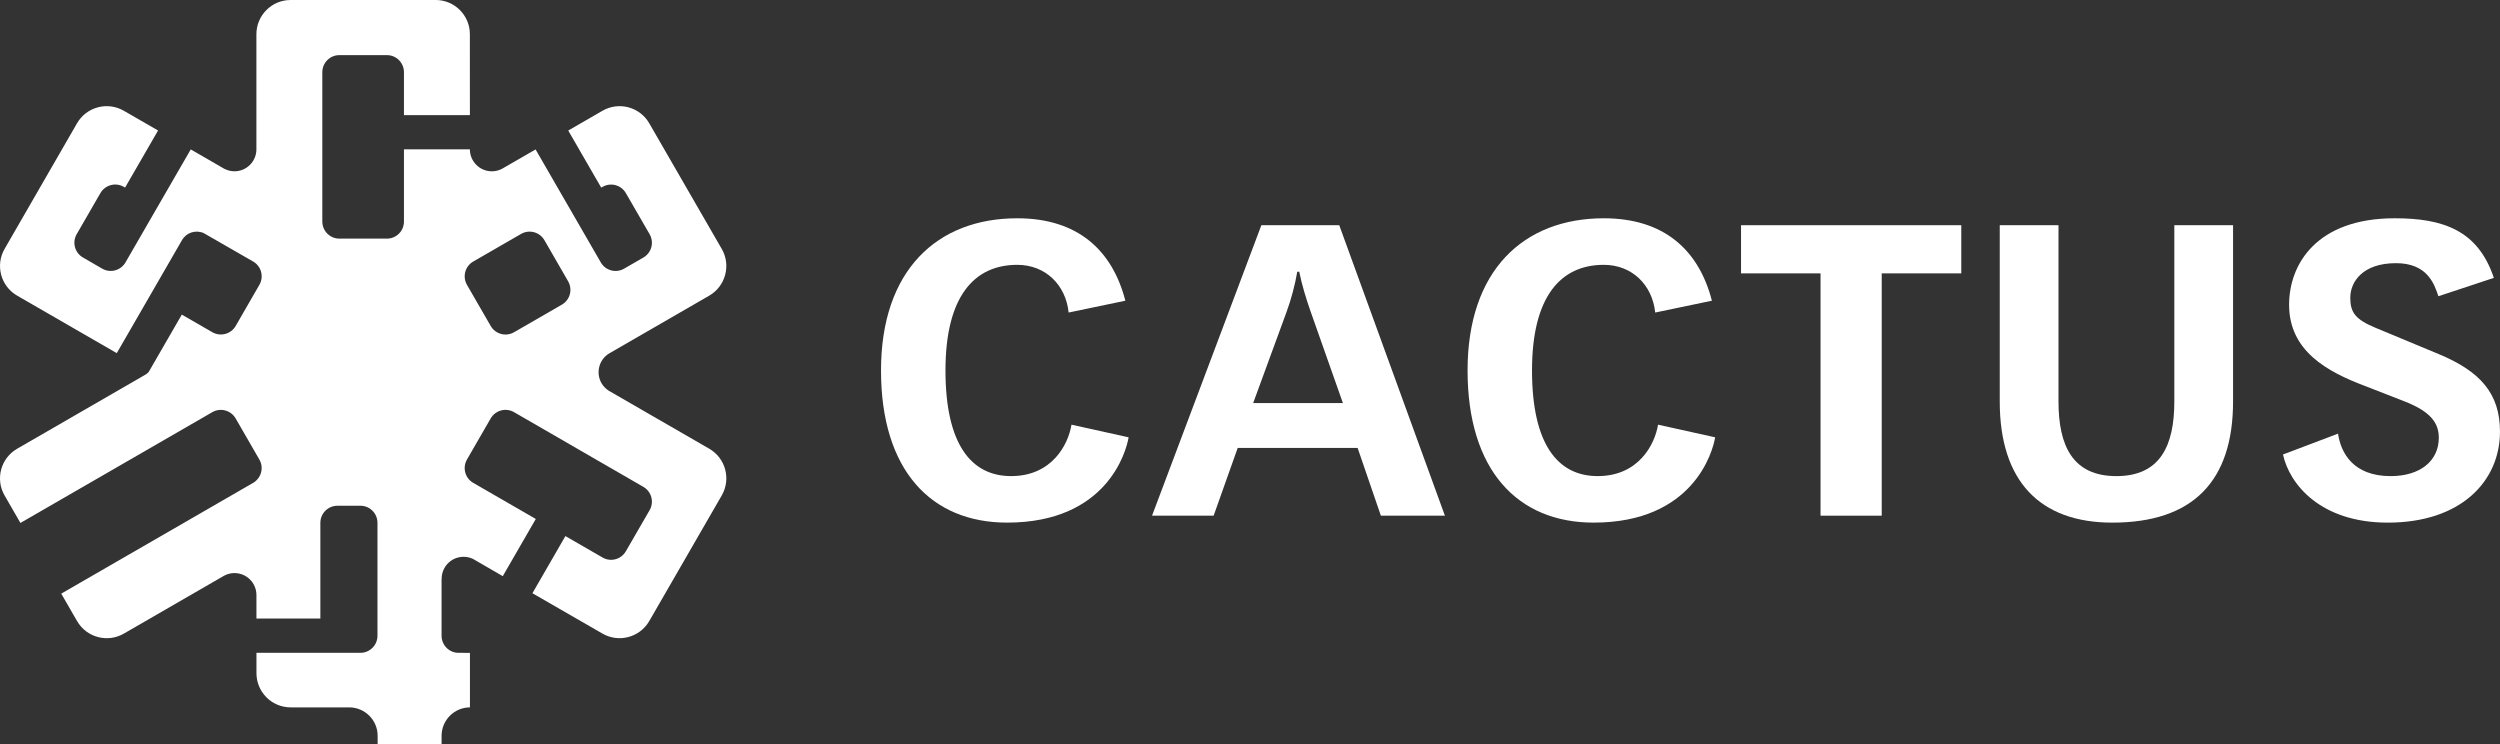 <?xml version="1.0" encoding="UTF-8"?><svg id="Layer_1" xmlns="http://www.w3.org/2000/svg" viewBox="0 0 159.793 47.58"><rect x="0" y="0" width="159.793" height="47.58" fill="#333333" stroke="none"/><defs><style>.cls-1{fill:#fff;}</style></defs><path class="cls-1" d="M29.315,41.728c-.602,0-1.091-.489-1.091-1.092v-3.619l.004-.001c-.005-.247.057-.497.187-.725.373-.645,1.178-.881,1.837-.556l1.884,1.092,2.11-3.656-4.001-2.309c-.521-.3-.697-.968-.398-1.49l1.517-2.629c.303-.521.968-.699,1.491-.399l8.265,4.774c.523.301.703.969.402,1.49l-1.519,2.627c-.301.523-.969.703-1.489.4l-2.375-1.37v-.001l-2.108,3.654,4.478,2.58c1.046.604,2.382.245,2.989-.8l4.633-8.029c.606-1.045.248-2.383-.798-2.988l-6.411-3.7c-.19-.118-.355-.281-.475-.487-.387-.673-.156-1.531.515-1.919h0l6.371-3.678c1.043-.605,1.403-1.944.798-2.989l-4.633-8.027c-.605-1.048-1.942-1.405-2.99-.801l-2.188,1.264,2.107,3.648.087-.048c.52-.302,1.188-.122,1.489.399l1.519,2.628c.302.523.121,1.19-.4,1.49l-1.231.711c-.521.301-1.188.123-1.49-.399l-4.169-7.222-2.127,1.228c-.197.107-.424.171-.666.171-.773 0-1.4-.624-1.407-1.395l.002-.011-4.215.001v4.616c.001.603-.488,1.091-1.089,1.091h-3.037c-.602.001-1.09-.488-1.092-1.091V4.616c0-.603.489-1.093,1.092-1.093h3.037c.602,0,1.089.489,1.089,1.09v2.744h4.215l-.002-5.171c.002-1.209-.981-2.187-2.187-2.187l-9.27.001c-1.206,0-2.187.978-2.187,2.188v7.371c-.008.769-.633,1.39-1.404,1.39-.241,0-.466-.064-.666-.171l-2.127-1.228-4.171,7.222c-.301.522-.968.7-1.49.399l-1.228-.712c-.523-.3-.703-.967-.401-1.49l1.517-2.628c.301-.521.971-.701,1.493-.399l.083.048,2.108-3.648-2.191-1.263c-1.045-.603-2.383-.245-2.988.801L.294,15.908c-.605,1.045-.245,2.384.801,2.988l6.368,3.676,4.169-7.223c.282-.489.879-.675,1.39-.449.005.002,3.158,1.816,3.158,1.816.522.3.7.968.4,1.489l-1.517,2.63c-.302.521-.969.7-1.492.399l-1.95-1.125-2.113,3.659c-.097.12-.206.179-.326.244v.001L1.095,28.682c-1.047.604-1.406,1.944-.801,2.989l1.012,1.755,12.263-7.081c.523-.302,1.189-.122,1.492.399l1.516,2.629c.303.52.122,1.188-.398,1.491l-12.264,7.08,1.012,1.754c.605,1.046,1.943,1.404,2.988.801l6.401-3.697c.2-.11.426-.173.671-.173.774,0,1.402.627,1.404,1.403v1.501h4.086v-6.115c0-.603.489-1.092,1.092-1.092h1.467c.602-.001,1.091.489,1.091,1.092v7.217c0,.603-.49,1.092-1.091,1.092h-6.644v1.301c0,1.207.981,2.187,2.187,2.185h3.737c1.006,0,1.822.813,1.822,1.818v.547h4.087v-.547c0-1.002.812-1.814,1.813-1.817v-3.485l-.722-.003ZM34.797,15.351l1.516,2.628c.302.524.124,1.19-.398,1.492l-3.059,1.765c-.52.301-1.188.122-1.491-.399l-1.517-2.63c-.3-.52-.123-1.189.398-1.489l3.059-1.766c.522-.302,1.19-.123,1.492.4Z"/><path class="cls-1" d="M68.305,19.976c-.184-1.772-1.486-3.049-3.285-3.049-2.763,0-4.588,2.033-4.588,6.75,0,4.72,1.643,6.754,4.197,6.754,2.607,0,3.65-2.01,3.858-3.287l3.651.808c-.157.94-1.408,5.452-7.769,5.452-4.849,0-8.057-3.336-8.057-9.727,0-6.388,3.573-9.725,8.709-9.725,3.859,0,6.075,2.036,6.908,5.268l-3.623.756Z"/><path class="cls-1" d="M80.623,14.395h4.978l6.753,18.566h-4.093l-1.486-4.33h-7.665l-1.538,4.33h-3.937l6.988-18.566ZM85.835,25.763l-2.06-5.841c-.285-.807-.572-1.746-.73-2.553h-.129c-.131.807-.391,1.773-.677,2.553l-2.14,5.841h5.736Z"/><path class="cls-1" d="M105.796,19.976c-.184-1.772-1.486-3.049-3.285-3.049-2.764,0-4.589,2.033-4.589,6.75,0,4.72,1.643,6.754,4.198,6.754,2.607,0,3.649-2.01,3.858-3.287l3.65.808c-.156.94-1.408,5.452-7.769,5.452-4.849,0-8.056-3.336-8.056-9.727,0-6.388,3.571-9.725,8.709-9.725,3.857,0,6.075,2.036,6.908,5.268l-3.623.756Z"/><path class="cls-1" d="M116.365,17.473h-5.083v-3.078h14.077v3.078h-5.085v15.488h-3.91v-15.488Z"/><path class="cls-1" d="M142.731,14.395v11.266c0,5.084-2.554,7.744-7.717,7.744-4.641,0-7.196-2.66-7.196-7.744v-11.266h3.755v11.266c0,2.842.912,4.771,3.701,4.771,2.79,0,3.703-1.929,3.703-4.771v-11.266h3.754Z"/><path class="cls-1" d="M155.855,18.935c-.26-.784-.703-2.114-2.71-2.114-2.113,0-2.922,1.175-2.922,2.216,0,.94.34,1.384,1.592,1.906l4.067,1.692c2.632,1.094,3.91,2.504,3.91,4.954,0,3.131-2.451,5.816-7.171,5.816-4.301,0-6.283-2.45-6.699-4.355l3.518-1.332c.182,1.228.965,2.714,3.365,2.714,1.877,0,3.077-.966,3.077-2.453,0-.963-.548-1.692-2.243-2.344l-2.477-.966c-2.426-.912-4.849-2.242-4.849-5.189,0-2.581,1.746-5.528,6.752-5.528,3.078,0,5.319.758,6.335,3.809l-3.546,1.174Z"/></svg>